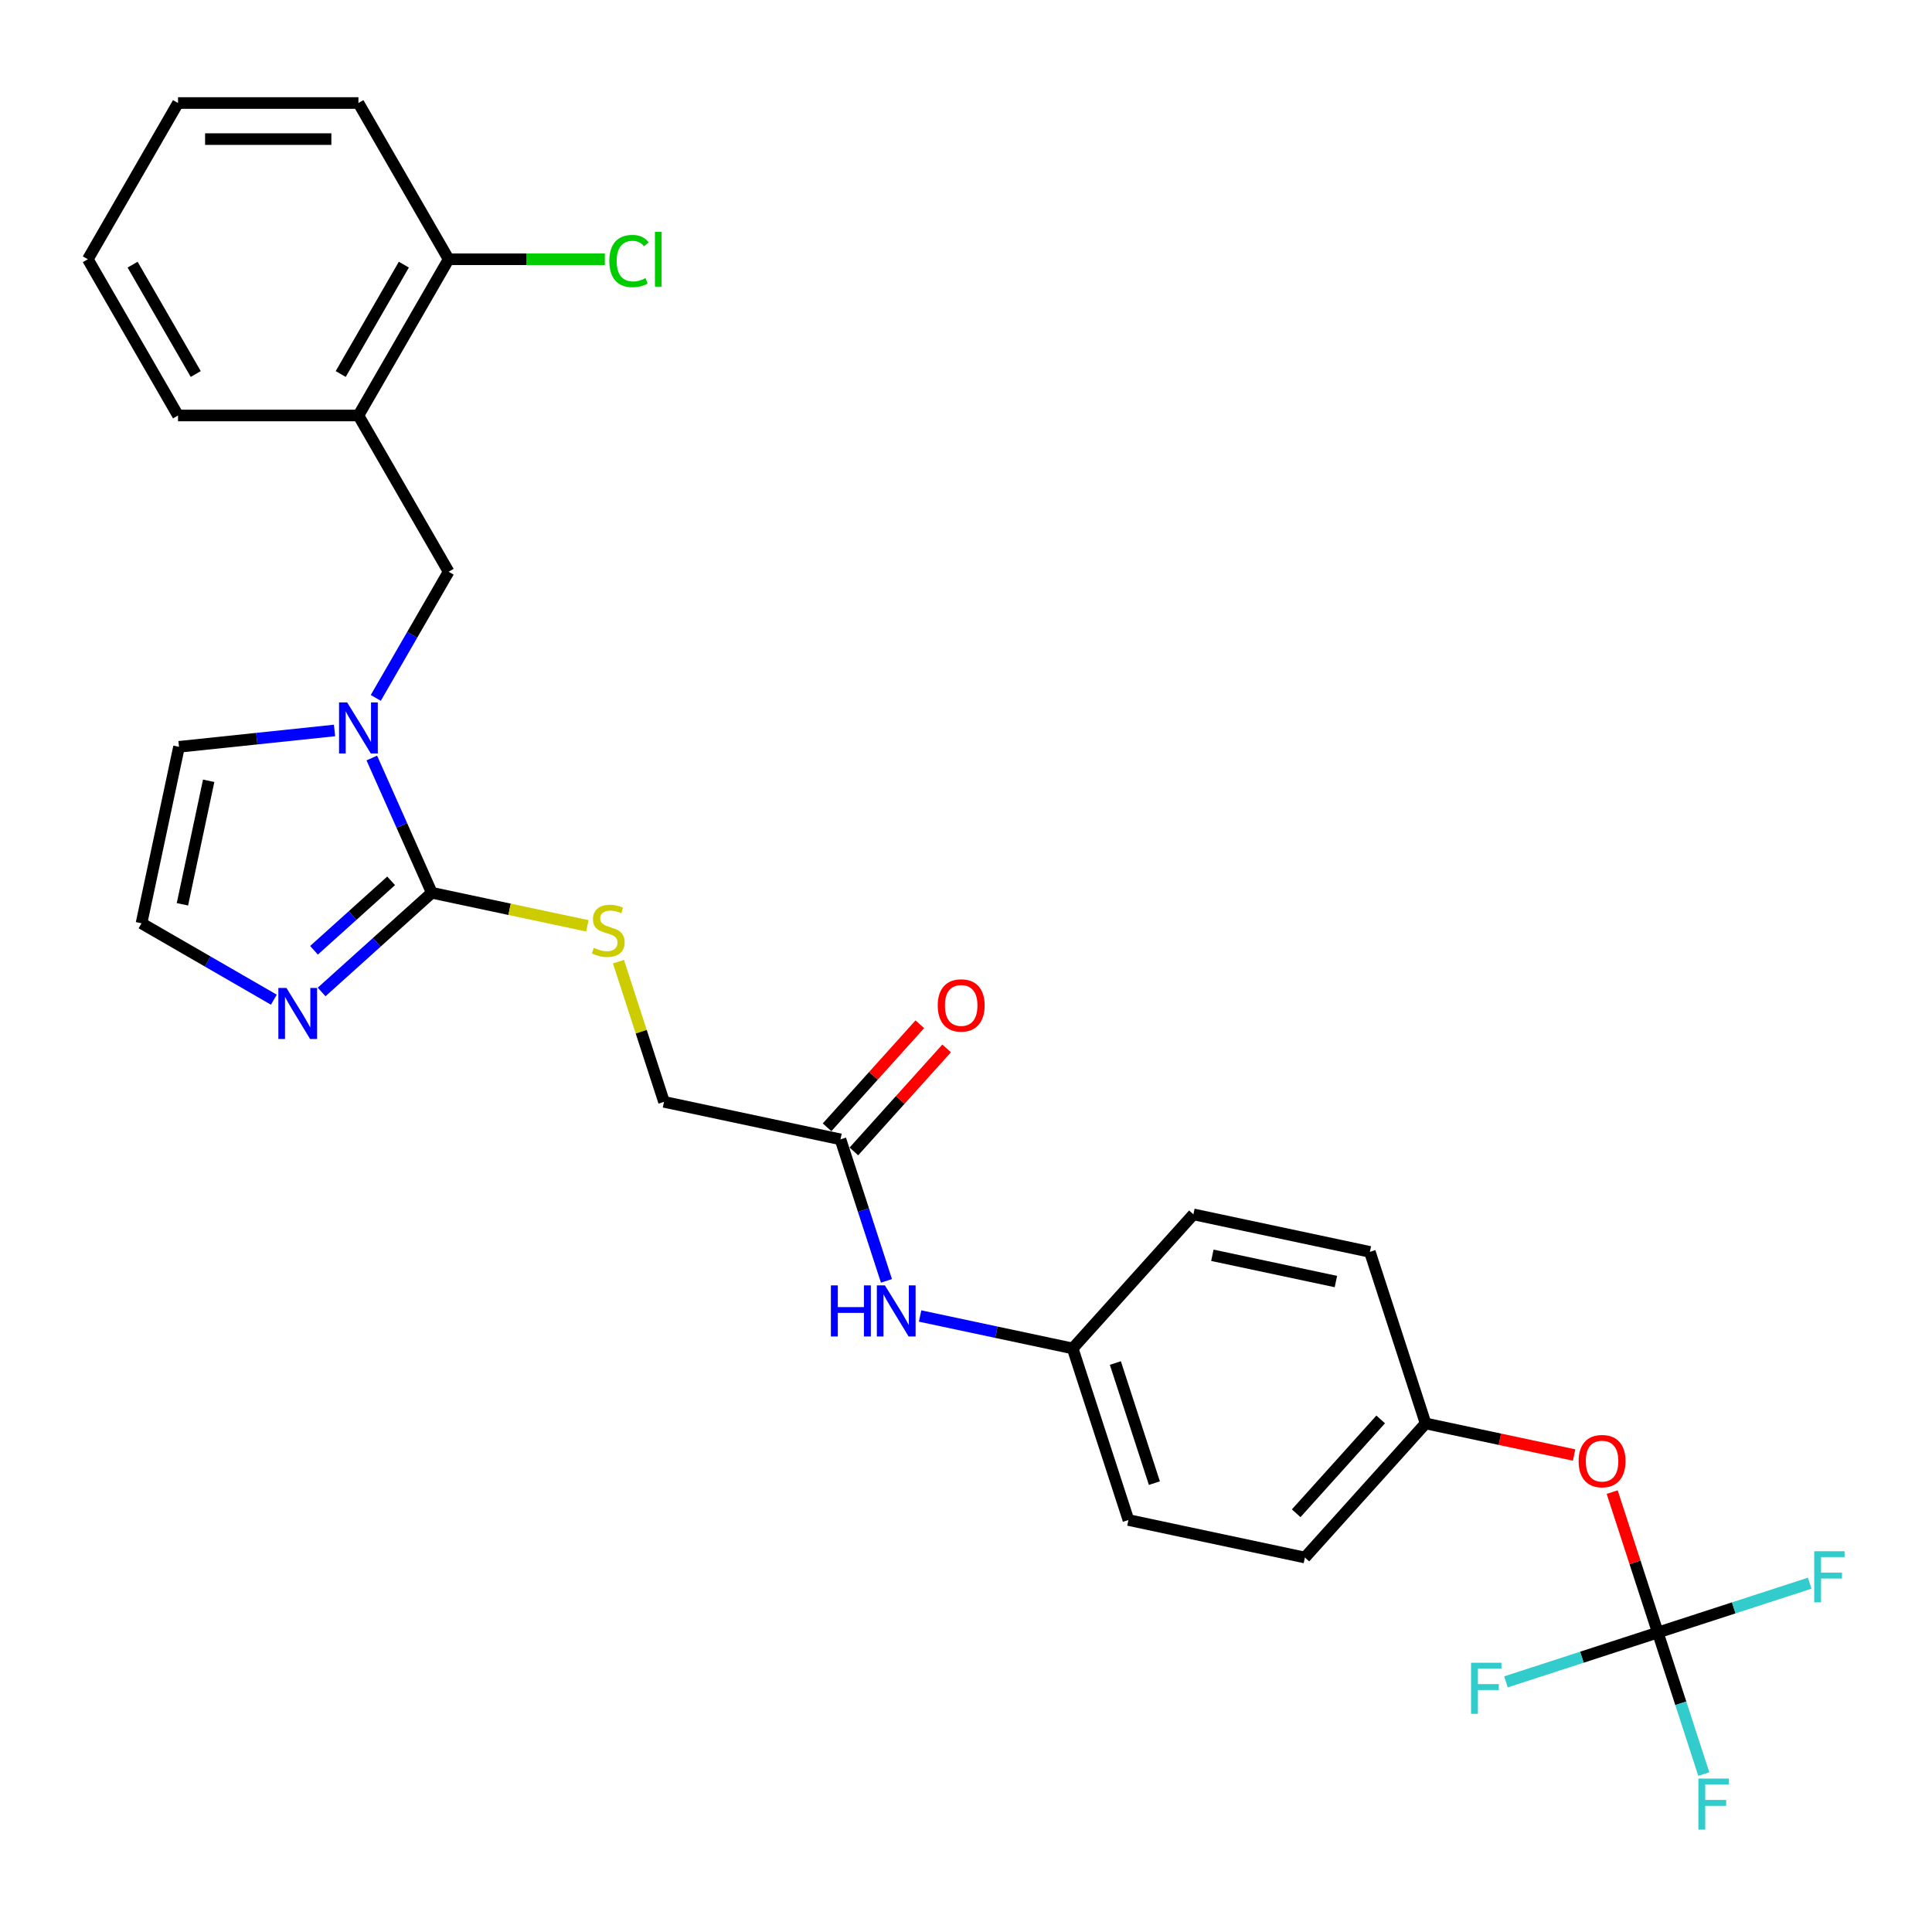 <?xml version='1.0' encoding='iso-8859-1'?>
<svg version='1.1' baseProfile='full'
              xmlns='http://www.w3.org/2000/svg'
                      xmlns:rdkit='http://www.rdkit.org/xml'
                      xmlns:xlink='http://www.w3.org/1999/xlink'
                  xml:space='preserve'
width='1000px' height='1000px' viewBox='0 0 1000 1000'>
<!-- END OF HEADER -->
<rect style='opacity:1.0;fill:#FFFFFF;stroke:none' width='1000' height='1000' x='0' y='0'> </rect>
<path class='bond-0' d='M 223.5,462.094 L 207.973,427.22' style='fill:none;fill-rule:evenodd;stroke:#000000;stroke-width:6px;stroke-linecap:butt;stroke-linejoin:miter;stroke-opacity:1' />
<path class='bond-0' d='M 207.973,427.22 L 192.446,392.346' style='fill:none;fill-rule:evenodd;stroke:#0000FF;stroke-width:6px;stroke-linecap:butt;stroke-linejoin:miter;stroke-opacity:1' />
<path class='bond-1' d='M 223.5,462.094 L 194.985,487.769' style='fill:none;fill-rule:evenodd;stroke:#000000;stroke-width:6px;stroke-linecap:butt;stroke-linejoin:miter;stroke-opacity:1' />
<path class='bond-1' d='M 194.985,487.769 L 166.47,513.443' style='fill:none;fill-rule:evenodd;stroke:#0000FF;stroke-width:6px;stroke-linecap:butt;stroke-linejoin:miter;stroke-opacity:1' />
<path class='bond-1' d='M 202.449,455.918 L 182.489,473.89' style='fill:none;fill-rule:evenodd;stroke:#000000;stroke-width:6px;stroke-linecap:butt;stroke-linejoin:miter;stroke-opacity:1' />
<path class='bond-1' d='M 182.489,473.89 L 162.529,491.862' style='fill:none;fill-rule:evenodd;stroke:#0000FF;stroke-width:6px;stroke-linecap:butt;stroke-linejoin:miter;stroke-opacity:1' />
<path class='bond-5' d='M 223.5,462.094 L 263.762,470.652' style='fill:none;fill-rule:evenodd;stroke:#000000;stroke-width:6px;stroke-linecap:butt;stroke-linejoin:miter;stroke-opacity:1' />
<path class='bond-5' d='M 263.762,470.652 L 304.023,479.21' style='fill:none;fill-rule:evenodd;stroke:#CCCC00;stroke-width:6px;stroke-linecap:butt;stroke-linejoin:miter;stroke-opacity:1' />
<path class='bond-3' d='M 194.502,361.233 L 213.355,328.578' style='fill:none;fill-rule:evenodd;stroke:#0000FF;stroke-width:6px;stroke-linecap:butt;stroke-linejoin:miter;stroke-opacity:1' />
<path class='bond-3' d='M 213.355,328.578 L 232.209,295.923' style='fill:none;fill-rule:evenodd;stroke:#000000;stroke-width:6px;stroke-linecap:butt;stroke-linejoin:miter;stroke-opacity:1' />
<path class='bond-8' d='M 173.157,378.089 L 132.906,382.32' style='fill:none;fill-rule:evenodd;stroke:#0000FF;stroke-width:6px;stroke-linecap:butt;stroke-linejoin:miter;stroke-opacity:1' />
<path class='bond-8' d='M 132.906,382.32 L 92.655,386.55' style='fill:none;fill-rule:evenodd;stroke:#000000;stroke-width:6px;stroke-linecap:butt;stroke-linejoin:miter;stroke-opacity:1' />
<path class='bond-6' d='M 141.744,517.437 L 107.492,497.662' style='fill:none;fill-rule:evenodd;stroke:#0000FF;stroke-width:6px;stroke-linecap:butt;stroke-linejoin:miter;stroke-opacity:1' />
<path class='bond-6' d='M 107.492,497.662 L 73.24,477.887' style='fill:none;fill-rule:evenodd;stroke:#000000;stroke-width:6px;stroke-linecap:butt;stroke-linejoin:miter;stroke-opacity:1' />
<path class='bond-2' d='M 858.085,844.999 L 846.275,808.654' style='fill:none;fill-rule:evenodd;stroke:#000000;stroke-width:6px;stroke-linecap:butt;stroke-linejoin:miter;stroke-opacity:1' />
<path class='bond-2' d='M 846.275,808.654 L 834.466,772.309' style='fill:none;fill-rule:evenodd;stroke:#FF0000;stroke-width:6px;stroke-linecap:butt;stroke-linejoin:miter;stroke-opacity:1' />
<path class='bond-14' d='M 858.085,844.999 L 869.985,881.625' style='fill:none;fill-rule:evenodd;stroke:#000000;stroke-width:6px;stroke-linecap:butt;stroke-linejoin:miter;stroke-opacity:1' />
<path class='bond-14' d='M 869.985,881.625 L 881.885,918.25' style='fill:none;fill-rule:evenodd;stroke:#33CCCC;stroke-width:6px;stroke-linecap:butt;stroke-linejoin:miter;stroke-opacity:1' />
<path class='bond-15' d='M 858.085,844.999 L 897.39,832.228' style='fill:none;fill-rule:evenodd;stroke:#000000;stroke-width:6px;stroke-linecap:butt;stroke-linejoin:miter;stroke-opacity:1' />
<path class='bond-15' d='M 897.39,832.228 L 936.695,819.457' style='fill:none;fill-rule:evenodd;stroke:#33CCCC;stroke-width:6px;stroke-linecap:butt;stroke-linejoin:miter;stroke-opacity:1' />
<path class='bond-16' d='M 858.085,844.999 L 818.78,857.77' style='fill:none;fill-rule:evenodd;stroke:#000000;stroke-width:6px;stroke-linecap:butt;stroke-linejoin:miter;stroke-opacity:1' />
<path class='bond-16' d='M 818.78,857.77 L 779.474,870.541' style='fill:none;fill-rule:evenodd;stroke:#33CCCC;stroke-width:6px;stroke-linecap:butt;stroke-linejoin:miter;stroke-opacity:1' />
<path class='bond-4' d='M 232.209,295.923 L 185.52,215.056' style='fill:none;fill-rule:evenodd;stroke:#000000;stroke-width:6px;stroke-linecap:butt;stroke-linejoin:miter;stroke-opacity:1' />
<path class='bond-11' d='M 185.52,215.056 L 232.209,134.189' style='fill:none;fill-rule:evenodd;stroke:#000000;stroke-width:6px;stroke-linecap:butt;stroke-linejoin:miter;stroke-opacity:1' />
<path class='bond-11' d='M 176.35,193.588 L 209.032,136.981' style='fill:none;fill-rule:evenodd;stroke:#000000;stroke-width:6px;stroke-linecap:butt;stroke-linejoin:miter;stroke-opacity:1' />
<path class='bond-24' d='M 185.52,215.056 L 92.143,215.056' style='fill:none;fill-rule:evenodd;stroke:#000000;stroke-width:6px;stroke-linecap:butt;stroke-linejoin:miter;stroke-opacity:1' />
<path class='bond-13' d='M 320.11,497.737 L 331.901,534.026' style='fill:none;fill-rule:evenodd;stroke:#CCCC00;stroke-width:6px;stroke-linecap:butt;stroke-linejoin:miter;stroke-opacity:1' />
<path class='bond-13' d='M 331.901,534.026 L 343.692,570.315' style='fill:none;fill-rule:evenodd;stroke:#000000;stroke-width:6px;stroke-linecap:butt;stroke-linejoin:miter;stroke-opacity:1' />
<path class='bond-28' d='M 73.24,477.887 L 92.655,386.55' style='fill:none;fill-rule:evenodd;stroke:#000000;stroke-width:6px;stroke-linecap:butt;stroke-linejoin:miter;stroke-opacity:1' />
<path class='bond-28' d='M 94.42,468.069 L 108.01,404.133' style='fill:none;fill-rule:evenodd;stroke:#000000;stroke-width:6px;stroke-linecap:butt;stroke-linejoin:miter;stroke-opacity:1' />
<path class='bond-7' d='M 435.028,589.729 L 343.692,570.315' style='fill:none;fill-rule:evenodd;stroke:#000000;stroke-width:6px;stroke-linecap:butt;stroke-linejoin:miter;stroke-opacity:1' />
<path class='bond-9' d='M 435.028,589.729 L 446.928,626.354' style='fill:none;fill-rule:evenodd;stroke:#000000;stroke-width:6px;stroke-linecap:butt;stroke-linejoin:miter;stroke-opacity:1' />
<path class='bond-9' d='M 446.928,626.354 L 458.829,662.979' style='fill:none;fill-rule:evenodd;stroke:#0000FF;stroke-width:6px;stroke-linecap:butt;stroke-linejoin:miter;stroke-opacity:1' />
<path class='bond-12' d='M 441.967,595.977 L 465.971,569.318' style='fill:none;fill-rule:evenodd;stroke:#000000;stroke-width:6px;stroke-linecap:butt;stroke-linejoin:miter;stroke-opacity:1' />
<path class='bond-12' d='M 465.971,569.318 L 489.975,542.659' style='fill:none;fill-rule:evenodd;stroke:#FF0000;stroke-width:6px;stroke-linecap:butt;stroke-linejoin:miter;stroke-opacity:1' />
<path class='bond-12' d='M 428.089,583.481 L 452.093,556.822' style='fill:none;fill-rule:evenodd;stroke:#000000;stroke-width:6px;stroke-linecap:butt;stroke-linejoin:miter;stroke-opacity:1' />
<path class='bond-12' d='M 452.093,556.822 L 476.097,530.163' style='fill:none;fill-rule:evenodd;stroke:#FF0000;stroke-width:6px;stroke-linecap:butt;stroke-linejoin:miter;stroke-opacity:1' />
<path class='bond-17' d='M 476.246,681.164 L 515.733,689.557' style='fill:none;fill-rule:evenodd;stroke:#0000FF;stroke-width:6px;stroke-linecap:butt;stroke-linejoin:miter;stroke-opacity:1' />
<path class='bond-17' d='M 515.733,689.557 L 555.22,697.95' style='fill:none;fill-rule:evenodd;stroke:#000000;stroke-width:6px;stroke-linecap:butt;stroke-linejoin:miter;stroke-opacity:1' />
<path class='bond-10' d='M 814.756,753.116 L 776.324,744.947' style='fill:none;fill-rule:evenodd;stroke:#FF0000;stroke-width:6px;stroke-linecap:butt;stroke-linejoin:miter;stroke-opacity:1' />
<path class='bond-10' d='M 776.324,744.947 L 737.893,736.778' style='fill:none;fill-rule:evenodd;stroke:#000000;stroke-width:6px;stroke-linecap:butt;stroke-linejoin:miter;stroke-opacity:1' />
<path class='bond-19' d='M 232.209,134.189 L 272.632,134.189' style='fill:none;fill-rule:evenodd;stroke:#000000;stroke-width:6px;stroke-linecap:butt;stroke-linejoin:miter;stroke-opacity:1' />
<path class='bond-19' d='M 272.632,134.189 L 313.055,134.189' style='fill:none;fill-rule:evenodd;stroke:#00CC00;stroke-width:6px;stroke-linecap:butt;stroke-linejoin:miter;stroke-opacity:1' />
<path class='bond-25' d='M 232.209,134.189 L 185.52,53.322' style='fill:none;fill-rule:evenodd;stroke:#000000;stroke-width:6px;stroke-linecap:butt;stroke-linejoin:miter;stroke-opacity:1' />
<path class='bond-20' d='M 555.22,697.95 L 617.701,628.557' style='fill:none;fill-rule:evenodd;stroke:#000000;stroke-width:6px;stroke-linecap:butt;stroke-linejoin:miter;stroke-opacity:1' />
<path class='bond-21' d='M 555.22,697.95 L 584.075,786.757' style='fill:none;fill-rule:evenodd;stroke:#000000;stroke-width:6px;stroke-linecap:butt;stroke-linejoin:miter;stroke-opacity:1' />
<path class='bond-21' d='M 577.309,705.5 L 597.508,767.665' style='fill:none;fill-rule:evenodd;stroke:#000000;stroke-width:6px;stroke-linecap:butt;stroke-linejoin:miter;stroke-opacity:1' />
<path class='bond-18' d='M 737.893,736.778 L 675.411,806.171' style='fill:none;fill-rule:evenodd;stroke:#000000;stroke-width:6px;stroke-linecap:butt;stroke-linejoin:miter;stroke-opacity:1' />
<path class='bond-18' d='M 714.642,734.691 L 670.905,783.266' style='fill:none;fill-rule:evenodd;stroke:#000000;stroke-width:6px;stroke-linecap:butt;stroke-linejoin:miter;stroke-opacity:1' />
<path class='bond-30' d='M 737.893,736.778 L 709.038,647.971' style='fill:none;fill-rule:evenodd;stroke:#000000;stroke-width:6px;stroke-linecap:butt;stroke-linejoin:miter;stroke-opacity:1' />
<path class='bond-23' d='M 617.701,628.557 L 709.038,647.971' style='fill:none;fill-rule:evenodd;stroke:#000000;stroke-width:6px;stroke-linecap:butt;stroke-linejoin:miter;stroke-opacity:1' />
<path class='bond-23' d='M 627.519,649.737 L 691.455,663.327' style='fill:none;fill-rule:evenodd;stroke:#000000;stroke-width:6px;stroke-linecap:butt;stroke-linejoin:miter;stroke-opacity:1' />
<path class='bond-22' d='M 584.075,786.757 L 675.411,806.171' style='fill:none;fill-rule:evenodd;stroke:#000000;stroke-width:6px;stroke-linecap:butt;stroke-linejoin:miter;stroke-opacity:1' />
<path class='bond-26' d='M 92.143,215.056 L 45.455,134.189' style='fill:none;fill-rule:evenodd;stroke:#000000;stroke-width:6px;stroke-linecap:butt;stroke-linejoin:miter;stroke-opacity:1' />
<path class='bond-26' d='M 101.313,193.588 L 68.631,136.981' style='fill:none;fill-rule:evenodd;stroke:#000000;stroke-width:6px;stroke-linecap:butt;stroke-linejoin:miter;stroke-opacity:1' />
<path class='bond-29' d='M 185.52,53.322 L 92.143,53.322' style='fill:none;fill-rule:evenodd;stroke:#000000;stroke-width:6px;stroke-linecap:butt;stroke-linejoin:miter;stroke-opacity:1' />
<path class='bond-29' d='M 171.514,71.997 L 106.15,71.997' style='fill:none;fill-rule:evenodd;stroke:#000000;stroke-width:6px;stroke-linecap:butt;stroke-linejoin:miter;stroke-opacity:1' />
<path class='bond-27' d='M 45.455,134.189 L 92.143,53.322' style='fill:none;fill-rule:evenodd;stroke:#000000;stroke-width:6px;stroke-linecap:butt;stroke-linejoin:miter;stroke-opacity:1' />
<path  class='atom-1' d='M 179.675 363.567
L 188.34 377.574
Q 189.199 378.956, 190.581 381.458
Q 191.963 383.961, 192.038 384.11
L 192.038 363.567
L 195.549 363.567
L 195.549 390.012
L 191.926 390.012
L 182.625 374.698
Q 181.542 372.905, 180.384 370.851
Q 179.264 368.796, 178.928 368.161
L 178.928 390.012
L 175.491 390.012
L 175.491 363.567
L 179.675 363.567
' fill='#0000FF'/>
<path  class='atom-2' d='M 148.262 511.353
L 156.927 525.36
Q 157.786 526.742, 159.168 529.244
Q 160.55 531.747, 160.625 531.896
L 160.625 511.353
L 164.136 511.353
L 164.136 537.797
L 160.513 537.797
L 151.213 522.484
Q 150.129 520.691, 148.972 518.636
Q 147.851 516.582, 147.515 515.947
L 147.515 537.797
L 144.079 537.797
L 144.079 511.353
L 148.262 511.353
' fill='#0000FF'/>
<path  class='atom-6' d='M 307.366 490.584
Q 307.665 490.696, 308.898 491.219
Q 310.13 491.742, 311.475 492.078
Q 312.857 492.377, 314.202 492.377
Q 316.704 492.377, 318.161 491.182
Q 319.617 489.949, 319.617 487.82
Q 319.617 486.364, 318.87 485.467
Q 318.161 484.571, 317.04 484.085
Q 315.92 483.6, 314.052 483.039
Q 311.699 482.33, 310.28 481.657
Q 308.898 480.985, 307.889 479.566
Q 306.918 478.146, 306.918 475.756
Q 306.918 472.432, 309.159 470.377
Q 311.438 468.323, 315.92 468.323
Q 318.982 468.323, 322.456 469.78
L 321.597 472.656
Q 318.422 471.348, 316.032 471.348
Q 313.455 471.348, 312.035 472.432
Q 310.616 473.477, 310.653 475.308
Q 310.653 476.727, 311.363 477.586
Q 312.11 478.445, 313.156 478.931
Q 314.239 479.416, 316.032 479.977
Q 318.422 480.724, 319.842 481.471
Q 321.261 482.218, 322.269 483.749
Q 323.315 485.243, 323.315 487.82
Q 323.315 491.481, 320.85 493.46
Q 318.422 495.402, 314.351 495.402
Q 311.998 495.402, 310.205 494.88
Q 308.45 494.394, 306.358 493.535
L 307.366 490.584
' fill='#CCCC00'/>
<path  class='atom-10' d='M 430.062 665.314
L 433.648 665.314
L 433.648 676.556
L 447.169 676.556
L 447.169 665.314
L 450.754 665.314
L 450.754 691.758
L 447.169 691.758
L 447.169 679.544
L 433.648 679.544
L 433.648 691.758
L 430.062 691.758
L 430.062 665.314
' fill='#0000FF'/>
<path  class='atom-10' d='M 458.038 665.314
L 466.703 679.32
Q 467.562 680.702, 468.944 683.205
Q 470.326 685.707, 470.401 685.857
L 470.401 665.314
L 473.912 665.314
L 473.912 691.758
L 470.289 691.758
L 460.989 676.444
Q 459.905 674.651, 458.748 672.597
Q 457.627 670.543, 457.291 669.908
L 457.291 691.758
L 453.855 691.758
L 453.855 665.314
L 458.038 665.314
' fill='#0000FF'/>
<path  class='atom-11' d='M 817.09 756.267
Q 817.09 749.918, 820.228 746.369
Q 823.365 742.821, 829.229 742.821
Q 835.094 742.821, 838.231 746.369
Q 841.369 749.918, 841.369 756.267
Q 841.369 762.692, 838.194 766.352
Q 835.019 769.975, 829.229 769.975
Q 823.403 769.975, 820.228 766.352
Q 817.09 762.729, 817.09 756.267
M 829.229 766.987
Q 833.263 766.987, 835.43 764.298
Q 837.633 761.571, 837.633 756.267
Q 837.633 751.075, 835.43 748.461
Q 833.263 745.809, 829.229 745.809
Q 825.196 745.809, 822.992 748.424
Q 820.826 751.038, 820.826 756.267
Q 820.826 761.608, 822.992 764.298
Q 825.196 766.987, 829.229 766.987
' fill='#FF0000'/>
<path  class='atom-13' d='M 485.371 520.411
Q 485.371 514.061, 488.508 510.513
Q 491.646 506.965, 497.51 506.965
Q 503.374 506.965, 506.511 510.513
Q 509.649 514.061, 509.649 520.411
Q 509.649 526.835, 506.474 530.496
Q 503.299 534.119, 497.51 534.119
Q 491.683 534.119, 488.508 530.496
Q 485.371 526.873, 485.371 520.411
M 497.51 531.131
Q 501.544 531.131, 503.71 528.441
Q 505.914 525.715, 505.914 520.411
Q 505.914 515.219, 503.71 512.605
Q 501.544 509.953, 497.51 509.953
Q 493.476 509.953, 491.272 512.567
Q 489.106 515.182, 489.106 520.411
Q 489.106 525.752, 491.272 528.441
Q 493.476 531.131, 497.51 531.131
' fill='#FF0000'/>
<path  class='atom-15' d='M 879.077 920.584
L 894.802 920.584
L 894.802 923.609
L 882.626 923.609
L 882.626 931.64
L 893.457 931.64
L 893.457 934.703
L 882.626 934.703
L 882.626 947.028
L 879.077 947.028
L 879.077 920.584
' fill='#33CCCC'/>
<path  class='atom-16' d='M 939.029 802.922
L 954.754 802.922
L 954.754 805.948
L 942.577 805.948
L 942.577 813.978
L 953.409 813.978
L 953.409 817.041
L 942.577 817.041
L 942.577 829.366
L 939.029 829.366
L 939.029 802.922
' fill='#33CCCC'/>
<path  class='atom-17' d='M 761.415 860.632
L 777.14 860.632
L 777.14 863.658
L 764.964 863.658
L 764.964 871.688
L 775.795 871.688
L 775.795 874.751
L 764.964 874.751
L 764.964 887.077
L 761.415 887.077
L 761.415 860.632
' fill='#33CCCC'/>
<path  class='atom-20' d='M 315.389 135.104
Q 315.389 128.53, 318.452 125.094
Q 321.552 121.62, 327.416 121.62
Q 332.869 121.62, 335.783 125.467
L 333.317 127.484
Q 331.188 124.683, 327.416 124.683
Q 323.419 124.683, 321.29 127.372
Q 319.199 130.024, 319.199 135.104
Q 319.199 140.333, 321.365 143.022
Q 323.569 145.712, 327.827 145.712
Q 330.74 145.712, 334.139 143.956
L 335.185 146.757
Q 333.803 147.654, 331.711 148.177
Q 329.62 148.7, 327.304 148.7
Q 321.552 148.7, 318.452 145.189
Q 315.389 141.678, 315.389 135.104
' fill='#00CC00'/>
<path  class='atom-20' d='M 338.995 120.014
L 342.431 120.014
L 342.431 148.363
L 338.995 148.363
L 338.995 120.014
' fill='#00CC00'/>
</svg>

